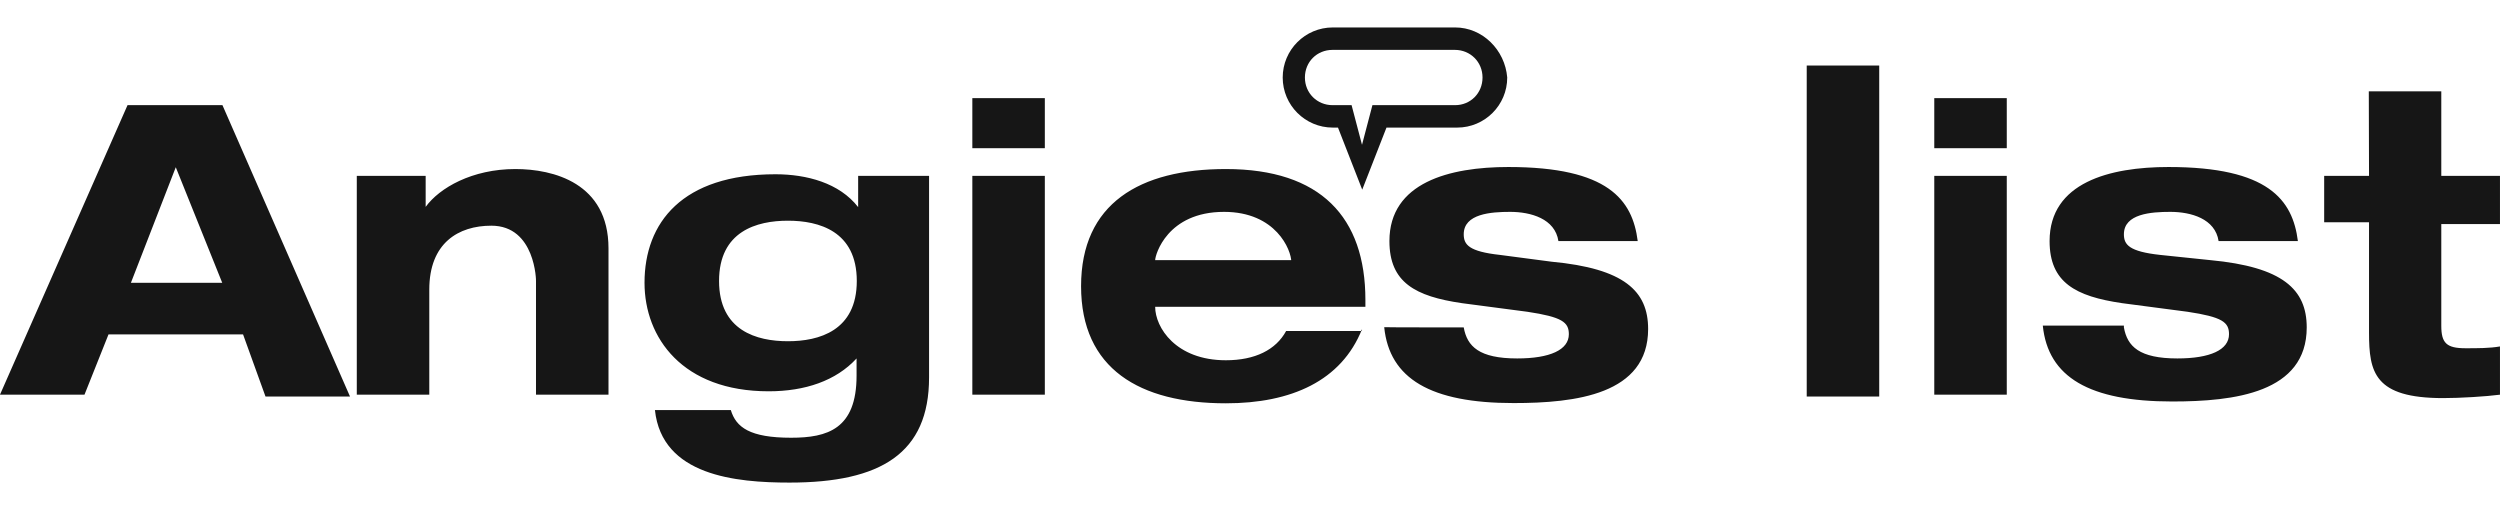 <?xml version="1.0" encoding="UTF-8"?> <svg xmlns="http://www.w3.org/2000/svg" width="193" height="40" viewBox="0 0 193 40" fill="none"><g clip-path="url(#clip0_236_777)"><path d="M112.335 8.118H105.951L105.147 11.179L104.342 8.118H102.873C101.684 8.118 100.739 7.191 100.739 5.984C100.739 4.778 101.666 3.851 102.873 3.851H112.318C113.507 3.851 114.451 4.778 114.451 5.984C114.451 7.191 113.524 8.118 112.335 8.118ZM112.335 2.119H102.891C100.757 2.119 99.025 3.851 99.025 5.984C99.025 8.118 100.757 9.85 102.891 9.85H103.293L105.164 14.642L107.036 9.85H112.492C114.626 9.85 116.358 8.118 116.358 5.984C116.183 3.851 114.451 2.119 112.335 2.119ZM182.871 7.051H188.468V13.575H192.998V17.3H188.468V25.153C188.468 26.482 188.87 26.885 190.34 26.885C191.267 26.885 192.211 26.885 192.998 26.745V30.47C191.931 30.61 189.937 30.733 188.608 30.733C183.291 30.733 182.889 28.739 182.889 25.678V17.16H179.426V13.575H182.889L182.871 7.051ZM37.933 17.423C35.397 17.423 33.141 18.752 33.141 22.355V30.47H27.544V13.575H32.861V15.971C33.928 14.502 36.447 13.05 39.787 13.05C42.708 13.05 46.976 14.117 46.976 19.172V30.47H41.379V21.725C41.396 21.725 41.344 17.423 37.933 17.423ZM60.828 26.343C63.224 26.343 66.144 25.538 66.144 21.69C66.144 17.843 63.224 17.038 60.828 17.038C58.431 17.038 55.511 17.843 55.511 21.69C55.511 25.538 58.431 26.343 60.828 26.343ZM66.407 13.575H71.724V29.141C71.724 35 67.998 37.256 60.95 37.256C56.822 37.256 51.103 36.731 50.561 31.659H56.42C56.822 32.989 57.889 33.793 61.072 33.793C63.871 33.793 66.127 33.129 66.127 29.001V27.672C64.535 29.403 62.139 30.208 59.341 30.208C52.695 30.208 49.757 26.08 49.757 21.83C49.757 17.178 52.677 13.453 59.866 13.453C62.262 13.453 64.798 14.117 66.249 15.989V13.575H66.407ZM75.064 7.576H80.661V11.441H75.064V7.576ZM75.064 13.575H80.661V30.47H75.064V13.575ZM163.965 25.276C164.227 26.745 165.154 27.672 168.093 27.672C170.629 27.672 172.08 27.007 172.08 25.8C172.08 24.873 171.556 24.471 168.88 24.069L163.825 23.404C160.24 22.88 158.228 21.813 158.228 18.612C158.228 14.082 162.881 12.893 167.41 12.893C175.123 12.893 176.995 15.429 177.397 18.612H171.276C171.013 16.881 169.142 16.356 167.55 16.356C166.081 16.356 163.965 16.496 163.965 18.087C163.965 18.892 164.367 19.417 166.763 19.679L170.629 20.081C176.225 20.606 178.079 22.337 178.079 25.276C178.079 30.33 172.483 30.995 167.69 30.995C161.307 30.995 158.106 29.123 157.704 25.136H163.965V25.276ZM99.69 20.221C99.69 19.294 98.501 16.356 94.496 16.356C90.106 16.356 89.179 19.679 89.179 20.081H99.69V20.221ZM105.147 25.416C103.555 29.403 99.69 31.135 94.635 31.135C87.989 31.135 83.459 28.476 83.459 22.093C83.459 15.709 87.989 13.05 94.635 13.05C101.964 13.05 105.409 16.776 105.409 23.159V23.684H89.179C89.179 25.276 90.77 27.812 94.635 27.812C96.892 27.812 98.501 27.007 99.288 25.555H105.147V25.416ZM113 25.276C113.262 26.745 114.189 27.672 117.127 27.672C119.663 27.672 121.115 27.007 121.115 25.8C121.115 24.873 120.59 24.471 117.914 24.069L112.86 23.404C109.274 22.88 107.263 21.813 107.263 18.612C107.263 14.082 111.915 12.893 116.445 12.893C124.158 12.893 126.03 15.429 126.432 18.612H120.31C120.048 16.881 118.177 16.356 116.585 16.356C115.116 16.356 113 16.496 113 18.087C113 18.892 113.402 19.417 115.798 19.679L119.786 20.204C125.382 20.728 127.236 22.46 127.236 25.398C127.236 30.453 121.64 31.117 116.847 31.117C110.464 31.117 107.263 29.246 106.861 25.258C106.878 25.276 113 25.276 113 25.276ZM149.326 13.575H154.923V30.47H149.326V13.575ZM149.326 7.576H154.923V11.441H149.326V7.576ZM139.479 5.057H145.076V30.61H139.479V5.057ZM13.57 12.91L10.107 21.83H17.155L13.57 12.91ZM18.765 25.818H8.376L6.522 30.47H-0.002L9.845 8.118H17.173L27.02 30.61H20.496L18.765 25.818Z" fill="#161616"></path></g><defs><clipPath id="clip0_236_777"><rect width="193" height="39.14" fill="white" transform="translate(0 0.117)"></rect></clipPath></defs></svg> 